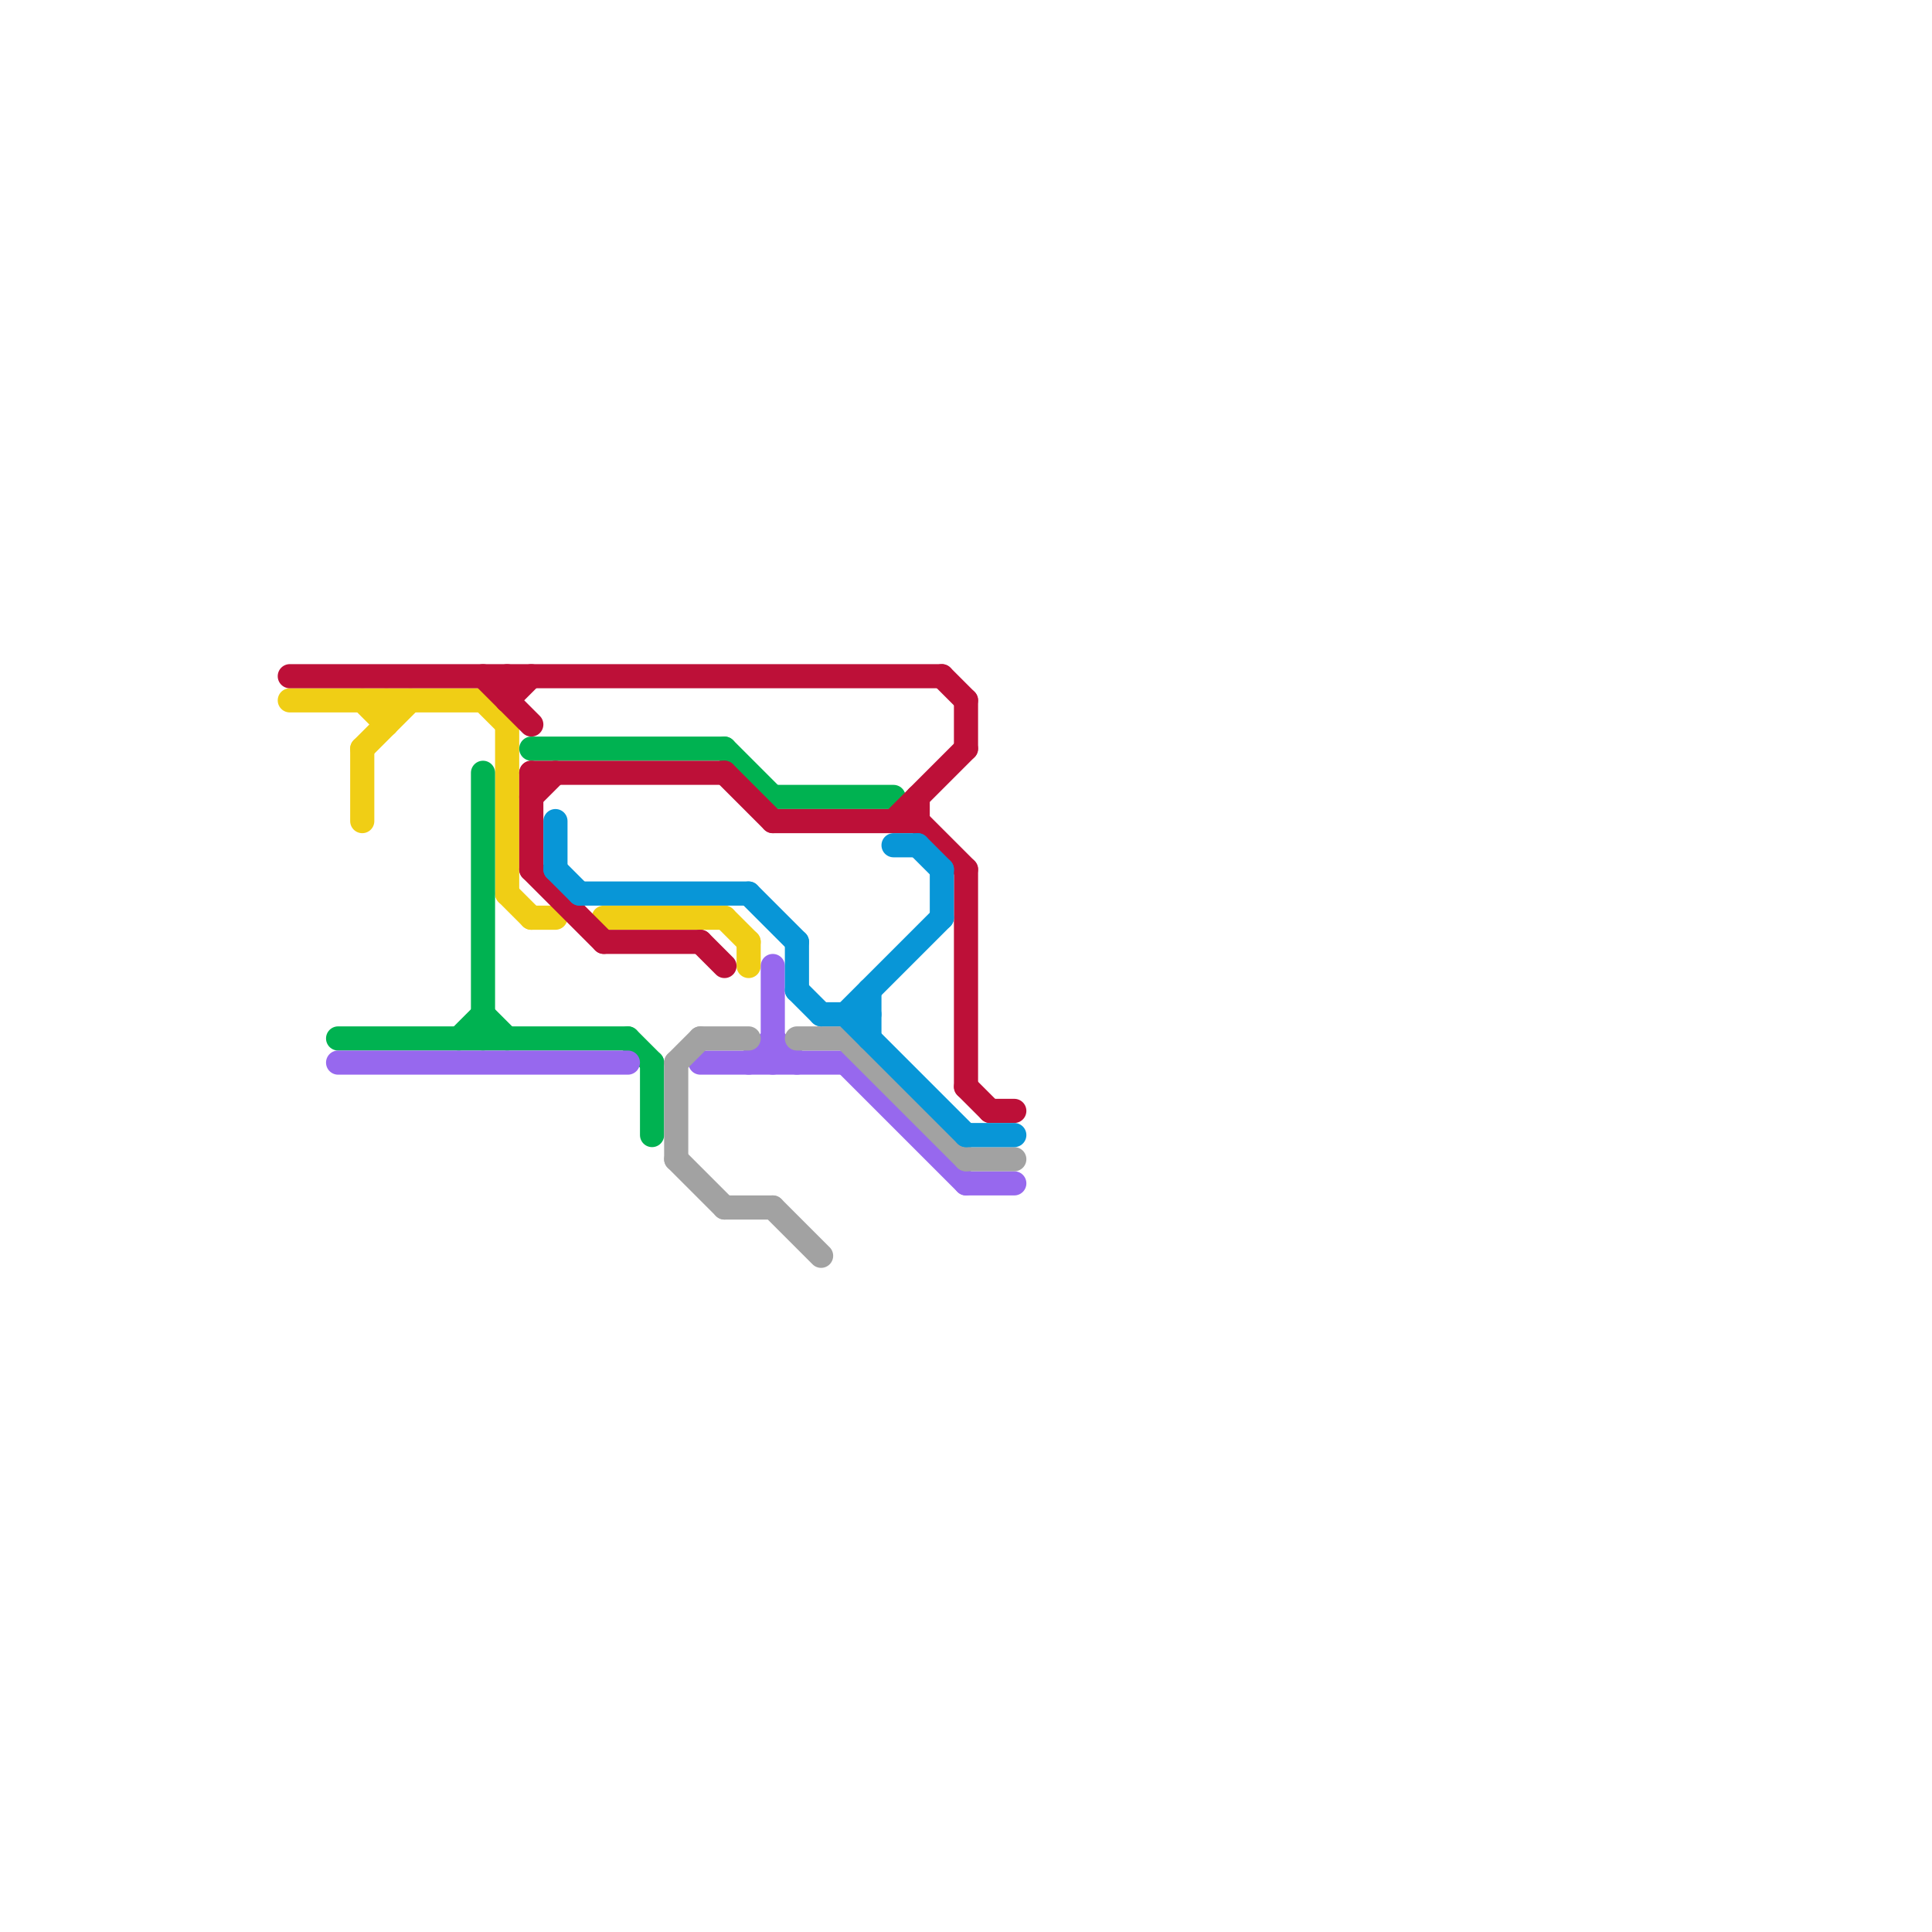 
<svg version="1.1" xmlns="http://www.w3.org/2000/svg" viewBox="0 0 80 80">
<style>text { font: 1px Helvetica; font-weight: 600; white-space: pre; dominant-baseline: central; } line { stroke-width: 1; fill: none; stroke-linecap: round; stroke-linejoin: round; } .c0 { stroke: #f0ce15 } .c1 { stroke: #00b251 } .c2 { stroke: #9768ee } .c3 { stroke: #bd1038 } .c4 { stroke: #a2a2a2 } .c5 { stroke: #0896d7 } .w1 { stroke-width: 1; }</style><defs><g id="wm-xf"><circle r="1.2" fill="#000"/><circle r="0.9" fill="#fff"/><circle r="0.6" fill="#000"/><circle r="0.3" fill="#fff"/></g><g id="wm"><circle r="0.6" fill="#000"/><circle r="0.3" fill="#fff"/></g></defs><line class="c0 " x1="31" y1="39" x2="31" y2="40"/><line class="c0 " x1="21" y1="37" x2="22" y2="38"/><line class="c0 " x1="21" y1="30" x2="21" y2="37"/><line class="c0 " x1="15" y1="31" x2="17" y2="29"/><line class="c0 " x1="16" y1="29" x2="16" y2="30"/><line class="c0 " x1="15" y1="29" x2="16" y2="30"/><line class="c0 " x1="22" y1="38" x2="23" y2="38"/><line class="c0 " x1="20" y1="29" x2="21" y2="30"/><line class="c0 " x1="12" y1="29" x2="20" y2="29"/><line class="c0 " x1="15" y1="31" x2="15" y2="34"/><line class="c0 " x1="25" y1="38" x2="30" y2="38"/><line class="c0 " x1="30" y1="38" x2="31" y2="39"/><line class="c1 " x1="27" y1="44" x2="27" y2="47"/><line class="c1 " x1="14" y1="43" x2="26" y2="43"/><line class="c1 " x1="32" y1="33" x2="37" y2="33"/><line class="c1 " x1="20" y1="32" x2="20" y2="43"/><line class="c1 " x1="20" y1="42" x2="21" y2="43"/><line class="c1 " x1="30" y1="31" x2="32" y2="33"/><line class="c1 " x1="22" y1="31" x2="30" y2="31"/><line class="c1 " x1="26" y1="43" x2="27" y2="44"/><line class="c1 " x1="19" y1="43" x2="20" y2="42"/><line class="c2 " x1="14" y1="44" x2="26" y2="44"/><line class="c2 " x1="40" y1="49" x2="42" y2="49"/><line class="c2 " x1="31" y1="44" x2="32" y2="43"/><line class="c2 " x1="32" y1="43" x2="33" y2="44"/><line class="c2 " x1="35" y1="44" x2="40" y2="49"/><line class="c2 " x1="29" y1="44" x2="35" y2="44"/><line class="c2 " x1="32" y1="40" x2="32" y2="44"/><line class="c3 " x1="38" y1="34" x2="40" y2="36"/><line class="c3 " x1="38" y1="33" x2="38" y2="34"/><line class="c3 " x1="37" y1="34" x2="40" y2="31"/><line class="c3 " x1="39" y1="28" x2="40" y2="29"/><line class="c3 " x1="30" y1="32" x2="32" y2="34"/><line class="c3 " x1="25" y1="39" x2="29" y2="39"/><line class="c3 " x1="40" y1="29" x2="40" y2="31"/><line class="c3 " x1="22" y1="33" x2="23" y2="32"/><line class="c3 " x1="32" y1="34" x2="38" y2="34"/><line class="c3 " x1="12" y1="28" x2="39" y2="28"/><line class="c3 " x1="40" y1="36" x2="40" y2="45"/><line class="c3 " x1="21" y1="28" x2="21" y2="29"/><line class="c3 " x1="22" y1="32" x2="30" y2="32"/><line class="c3 " x1="29" y1="39" x2="30" y2="40"/><line class="c3 " x1="22" y1="36" x2="25" y2="39"/><line class="c3 " x1="40" y1="45" x2="41" y2="46"/><line class="c3 " x1="22" y1="32" x2="22" y2="36"/><line class="c3 " x1="41" y1="46" x2="42" y2="46"/><line class="c3 " x1="20" y1="28" x2="22" y2="30"/><line class="c3 " x1="21" y1="29" x2="22" y2="28"/><line class="c4 " x1="28" y1="44" x2="29" y2="43"/><line class="c4 " x1="32" y1="50" x2="34" y2="52"/><line class="c4 " x1="35" y1="43" x2="40" y2="48"/><line class="c4 " x1="40" y1="48" x2="42" y2="48"/><line class="c4 " x1="29" y1="43" x2="31" y2="43"/><line class="c4 " x1="28" y1="48" x2="30" y2="50"/><line class="c4 " x1="30" y1="50" x2="32" y2="50"/><line class="c4 " x1="33" y1="43" x2="35" y2="43"/><line class="c4 " x1="28" y1="44" x2="28" y2="48"/><line class="c5 " x1="33" y1="41" x2="34" y2="42"/><line class="c5 " x1="40" y1="47" x2="42" y2="47"/><line class="c5 " x1="33" y1="39" x2="33" y2="41"/><line class="c5 " x1="38" y1="35" x2="39" y2="36"/><line class="c5 " x1="34" y1="42" x2="36" y2="42"/><line class="c5 " x1="36" y1="41" x2="36" y2="43"/><line class="c5 " x1="23" y1="34" x2="23" y2="36"/><line class="c5 " x1="35" y1="42" x2="39" y2="38"/><line class="c5 " x1="37" y1="35" x2="38" y2="35"/><line class="c5 " x1="23" y1="36" x2="24" y2="37"/><line class="c5 " x1="31" y1="37" x2="33" y2="39"/><line class="c5 " x1="39" y1="36" x2="39" y2="38"/><line class="c5 " x1="35" y1="42" x2="40" y2="47"/><line class="c5 " x1="24" y1="37" x2="31" y2="37"/>
</svg>
